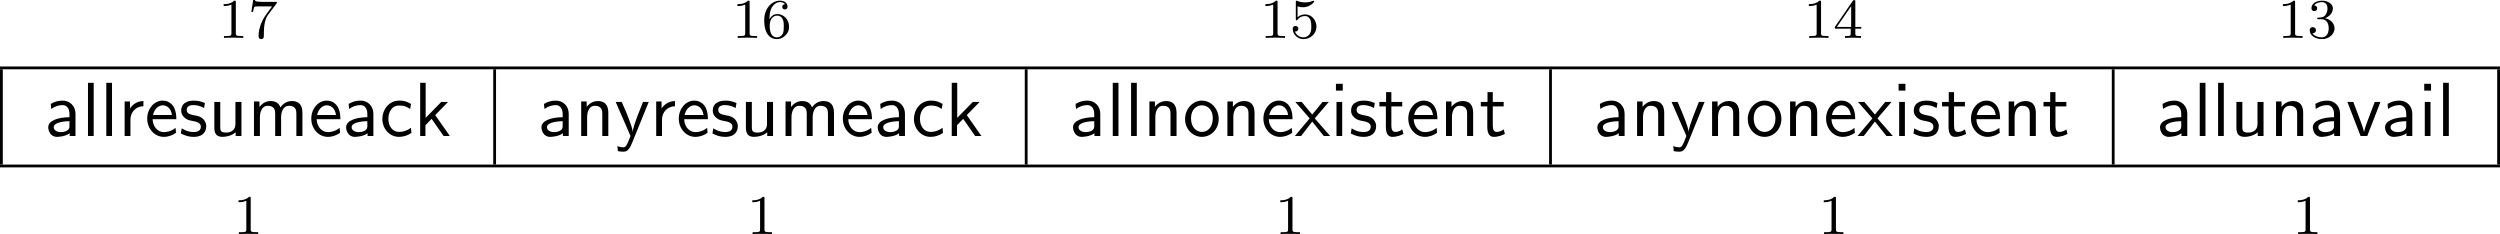 <?xml version="1.0" encoding="UTF-8" standalone="no"?>
<svg
   width="355.535pt"
   height="33.287pt"
   viewBox="0 0 355.535 33.287"
   version="1.2"
   id="svg100"
   sodipodi:docname="dm_registers_01_tmp.svg"
   xmlns:inkscape="http://www.inkscape.org/namespaces/inkscape"
   xmlns:sodipodi="http://sodipodi.sourceforge.net/DTD/sodipodi-0.dtd"
   xmlns:xlink="http://www.w3.org/1999/xlink"
   xmlns="http://www.w3.org/2000/svg"
   xmlns:svg="http://www.w3.org/2000/svg">
  <sodipodi:namedview
     id="namedview100"
     pagecolor="#ffffff"
     bordercolor="#000000"
     borderopacity="0.25"
     inkscape:showpageshadow="2"
     inkscape:pageopacity="0.0"
     inkscape:pagecheckerboard="0"
     inkscape:deskcolor="#d1d1d1"
     inkscape:document-units="pt" />
  <defs
     id="defs24">
    <g
       id="g24">
      <symbol
         overflow="visible"
         id="glyph0-0">
        <path
           style="stroke:none"
           d=""
           id="path1" />
      </symbol>
      <symbol
         overflow="visible"
         id="glyph0-1">
        <path
           style="stroke:none"
           d="m 2.5,-5.078 c 0,-0.219 -0.016,-0.219 -0.234,-0.219 -0.328,0.312 -0.75,0.5 -1.5,0.5 v 0.266 c 0.219,0 0.641,0 1.109,-0.203 v 4.078 c 0,0.297 -0.031,0.391 -0.781,0.391 H 0.812 V 0 c 0.328,-0.031 1.016,-0.031 1.375,-0.031 0.359,0 1.047,0 1.375,0.031 V -0.266 H 3.281 c -0.75,0 -0.781,-0.094 -0.781,-0.391 z m 0,0"
           id="path2" />
      </symbol>
      <symbol
         overflow="visible"
         id="glyph0-2">
        <path
           style="stroke:none"
           d="M 4.031,-4.859 C 4.109,-4.938 4.109,-4.953 4.109,-5.125 H 2.078 C 1.875,-5.125 1.641,-5.141 1.438,-5.156 1.016,-5.188 1.016,-5.266 0.984,-5.391 h -0.25 l -0.266,1.688 h 0.25 C 0.734,-3.828 0.828,-4.375 0.938,-4.438 1.016,-4.484 1.625,-4.484 1.734,-4.484 h 1.688 L 2.609,-3.375 C 1.703,-2.172 1.5,-0.906 1.5,-0.281 c 0,0.078 0,0.453 0.375,0.453 0.375,0 0.375,-0.359 0.375,-0.453 V -0.672 C 2.25,-1.812 2.453,-2.75 2.844,-3.281 Z m 0,0"
           id="path3" />
      </symbol>
      <symbol
         overflow="visible"
         id="glyph0-3">
        <path
           style="stroke:none"
           d="m 1.094,-2.641 c 0,-0.656 0.062,-1.234 0.344,-1.719 0.25,-0.406 0.656,-0.734 1.156,-0.734 0.156,0 0.516,0.031 0.703,0.297 C 2.938,-4.766 2.906,-4.5 2.906,-4.422 c 0,0.25 0.188,0.375 0.375,0.375 0.141,0 0.375,-0.078 0.375,-0.391 0,-0.469 -0.359,-0.859 -1.078,-0.859 -1.109,0 -2.234,1.047 -2.234,2.766 0,2.172 1.016,2.703 1.781,2.703 0.391,0 0.797,-0.109 1.156,-0.453 C 3.609,-0.594 3.875,-0.922 3.875,-1.625 c 0,-1.031 -0.797,-1.766 -1.672,-1.766 -0.578,0 -0.922,0.359 -1.109,0.75 z m 1.031,2.562 c -0.422,0 -0.688,-0.281 -0.797,-0.516 C 1.141,-0.953 1.125,-1.484 1.125,-1.797 c 0,-0.781 0.422,-1.375 1.047,-1.375 0.391,0 0.641,0.203 0.781,0.484 C 3.125,-2.391 3.125,-2.031 3.125,-1.625 c 0,0.406 0,0.75 -0.156,1.047 -0.219,0.359 -0.484,0.5 -0.844,0.5 z m 0,0"
           id="path4" />
      </symbol>
      <symbol
         overflow="visible"
         id="glyph0-4">
        <path
           style="stroke:none"
           d="m 1.109,-4.484 c 0.109,0.031 0.422,0.125 0.766,0.125 1,0 1.594,-0.703 1.594,-0.828 0,-0.094 -0.047,-0.109 -0.094,-0.109 -0.016,0 -0.031,0 -0.094,0.031 -0.312,0.125 -0.688,0.219 -1.109,0.219 -0.469,0 -0.859,-0.109 -1.109,-0.219 -0.078,-0.031 -0.094,-0.031 -0.109,-0.031 -0.094,0 -0.094,0.078 -0.094,0.234 v 2.328 c 0,0.141 0,0.234 0.125,0.234 0.062,0 0.078,-0.031 0.125,-0.094 C 1.203,-2.703 1.5,-3.109 2.188,-3.109 c 0.438,0 0.656,0.359 0.734,0.516 0.125,0.281 0.141,0.656 0.141,0.953 0,0.297 0,0.734 -0.219,1.078 -0.156,0.25 -0.484,0.484 -0.906,0.484 -0.516,0 -1.016,-0.312 -1.203,-0.844 C 0.75,-0.906 0.812,-0.906 0.812,-0.906 c 0.219,0 0.406,-0.141 0.406,-0.391 0,-0.297 -0.234,-0.406 -0.391,-0.406 -0.156,0 -0.406,0.078 -0.406,0.422 0,0.719 0.625,1.453 1.531,1.453 1,0 1.844,-0.781 1.844,-1.766 0,-0.922 -0.672,-1.75 -1.609,-1.75 -0.391,0 -0.766,0.125 -1.078,0.406 z m 0,0"
           id="path5" />
      </symbol>
      <symbol
         overflow="visible"
         id="glyph0-5">
        <path
           style="stroke:none"
           d="m 3.141,-5.156 c 0,-0.156 0,-0.219 -0.172,-0.219 -0.094,0 -0.109,0 -0.188,0.109 L 0.234,-1.562 v 0.25 h 2.25 v 0.672 c 0,0.297 -0.016,0.375 -0.641,0.375 H 1.672 V 0 c 0.672,-0.031 0.688,-0.031 1.141,-0.031 0.453,0 0.469,0 1.141,0.031 V -0.266 H 3.781 c -0.625,0 -0.641,-0.078 -0.641,-0.375 V -1.312 h 0.844 v -0.25 h -0.844 z m -0.594,0.641 V -1.562 h -2.031 z m 0,0"
           id="path6" />
      </symbol>
      <symbol
         overflow="visible"
         id="glyph0-6">
        <path
           style="stroke:none"
           d="m 2.016,-2.656 c 0.625,0 1.031,0.453 1.031,1.297 0,1 -0.562,1.281 -0.984,1.281 -0.438,0 -1.047,-0.156 -1.328,-0.578 0.297,0 0.5,-0.188 0.5,-0.438 0,-0.266 -0.188,-0.438 -0.453,-0.438 -0.203,0 -0.438,0.125 -0.438,0.453 0,0.75 0.812,1.25 1.734,1.25 C 3.125,0.172 3.875,-0.562 3.875,-1.359 3.875,-2.031 3.344,-2.625 2.531,-2.812 c 0.625,-0.219 1.109,-0.75 1.109,-1.391 0,-0.641 -0.719,-1.094 -1.547,-1.094 -0.859,0 -1.5,0.453 -1.5,1.062 0,0.297 0.188,0.422 0.406,0.422 0.25,0 0.406,-0.172 0.406,-0.406 0,-0.297 -0.266,-0.406 -0.438,-0.406 0.344,-0.438 0.953,-0.469 1.094,-0.469 0.203,0 0.812,0.062 0.812,0.891 0,0.547 -0.234,0.891 -0.344,1.016 -0.234,0.25 -0.422,0.266 -0.906,0.297 -0.156,0 -0.219,0.016 -0.219,0.125 0,0.109 0.078,0.109 0.219,0.109 z m 0,0"
           id="path7" />
      </symbol>
      <symbol
         overflow="visible"
         id="glyph1-0">
        <path
           style="stroke:none"
           d=""
           id="path8" />
      </symbol>
      <symbol
         overflow="visible"
         id="glyph1-1">
        <path
           style="stroke:none"
           d="m 4.359,-3.156 c 0,-1.109 -0.797,-1.875 -1.812,-1.875 -0.703,0 -1.188,0.172 -1.703,0.469 l 0.062,0.719 c 0.562,-0.406 1.109,-0.547 1.641,-0.547 0.516,0 0.953,0.438 0.953,1.25 v 0.469 c -1.641,0.016 -3.016,0.484 -3.016,1.438 0,0.469 0.297,1.359 1.234,1.359 0.156,0 1.188,-0.031 1.812,-0.516 V 0 H 4.359 Z M 3.5,-1.438 c 0,0.203 0,0.484 -0.375,0.688 -0.312,0.188 -0.719,0.203 -0.844,0.203 -0.531,0 -1.016,-0.25 -1.016,-0.703 0,-0.766 1.766,-0.844 2.234,-0.859 z m 0,0"
           id="path9" />
      </symbol>
      <symbol
         overflow="visible"
         id="glyph1-2">
        <path
           style="stroke:none"
           d="m 1.703,-7.562 h -0.812 V 0 h 0.812 z m 0,0"
           id="path10" />
      </symbol>
      <symbol
         overflow="visible"
         id="glyph1-3">
        <path
           style="stroke:none"
           d="m 1.719,-2.328 c 0,-1.094 0.781,-1.875 1.844,-1.906 V -4.969 C 2.594,-4.953 2,-4.422 1.656,-3.922 V -4.906 H 0.891 V 0 H 1.719 Z m 0,0"
           id="path11" />
      </symbol>
      <symbol
         overflow="visible"
         id="glyph1-4">
        <path
           style="stroke:none"
           d="m 4.516,-2.391 c 0,-0.375 -0.016,-1.188 -0.438,-1.844 C 3.625,-4.906 2.969,-5.031 2.578,-5.031 c -1.219,0 -2.203,1.156 -2.203,2.562 0,1.438 1.047,2.594 2.359,2.594 0.688,0 1.312,-0.266 1.734,-0.578 L 4.406,-1.156 C 3.719,-0.594 3,-0.547 2.75,-0.547 c -0.875,0 -1.578,-0.766 -1.609,-1.844 z m -3.312,-0.594 c 0.172,-0.828 0.75,-1.375 1.375,-1.375 0.562,0 1.172,0.375 1.312,1.375 z m 0,0"
           id="path12" />
      </symbol>
      <symbol
         overflow="visible"
         id="glyph1-5">
        <path
           style="stroke:none"
           d="M 3.734,-4.672 C 3.172,-4.938 2.719,-5.031 2.172,-5.031 c -0.281,0 -1.812,0 -1.812,1.438 0,0.531 0.312,0.875 0.594,1.078 0.328,0.25 0.578,0.297 1.172,0.406 0.391,0.078 1.031,0.219 1.031,0.797 0,0.75 -0.859,0.75 -1.031,0.75 -0.875,0 -1.5,-0.406 -1.688,-0.531 l -0.125,0.734 C 0.656,-0.188 1.25,0.125 2.141,0.125 c 0.188,0 0.797,0 1.266,-0.359 0.328,-0.25 0.516,-0.688 0.516,-1.156 C 3.922,-2 3.516,-2.359 3.5,-2.406 3.078,-2.781 2.781,-2.844 2.234,-2.938 c -0.594,-0.125 -1.094,-0.234 -1.094,-0.766 0,-0.688 0.781,-0.688 0.922,-0.688 0.344,0 0.922,0.047 1.547,0.422 z m 0,0"
           id="path13" />
      </symbol>
      <symbol
         overflow="visible"
         id="glyph1-6">
        <path
           style="stroke:none"
           d="M 4.75,-4.844 H 3.891 v 3.172 c 0,0.812 -0.609,1.188 -1.312,1.188 -0.766,0 -0.844,-0.281 -0.844,-0.75 V -4.844 h -0.844 v 3.656 c 0,0.781 0.25,1.312 1.156,1.312 0.578,0 1.344,-0.172 1.875,-0.656 V 0 H 4.75 Z m 0,0"
           id="path14" />
      </symbol>
      <symbol
         overflow="visible"
         id="glyph1-7">
        <path
           style="stroke:none"
           d="m 7.781,-3.25 c 0,-0.734 -0.172,-1.719 -1.5,-1.719 -0.656,0 -1.219,0.312 -1.625,0.906 C 4.375,-4.891 3.609,-4.969 3.266,-4.969 c -0.797,0 -1.297,0.453 -1.594,0.844 V -4.906 H 0.891 V 0 h 0.844 v -2.672 c 0,-0.734 0.297,-1.625 1.094,-1.625 1.016,0 1.078,0.703 1.078,1.125 V 0 H 4.75 v -2.672 c 0,-0.734 0.297,-1.625 1.109,-1.625 1.016,0 1.062,0.703 1.062,1.125 V 0 H 7.781 Z m 0,0"
           id="path15" />
      </symbol>
      <symbol
         overflow="visible"
         id="glyph1-8">
        <path
           style="stroke:none"
           d="M 4.469,-4.562 C 3.828,-4.922 3.453,-5.031 2.797,-5.031 c -1.516,0 -2.406,1.328 -2.406,2.609 0,1.359 1,2.547 2.359,2.547 0.594,0 1.188,-0.156 1.781,-0.562 L 4.453,-1.172 c -0.547,0.438 -1.141,0.594 -1.688,0.594 -0.906,0 -1.516,-0.781 -1.516,-1.859 0,-0.844 0.391,-1.891 1.547,-1.891 0.578,0 0.938,0.078 1.547,0.484 z m 0,0"
           id="path16" />
      </symbol>
      <symbol
         overflow="visible"
         id="glyph1-9">
        <path
           style="stroke:none"
           d="m 3.062,-2.969 1.828,-1.875 h -0.969 l -2.219,2.266 V -7.562 H 0.922 V 0 h 0.75 V -1.531 L 2.547,-2.438 4.25,0 h 0.891 z m 0,0"
           id="path17" />
      </symbol>
      <symbol
         overflow="visible"
         id="glyph1-10">
        <path
           style="stroke:none"
           d="m 4.75,-3.25 c 0,-0.719 -0.172,-1.719 -1.5,-1.719 -0.984,0 -1.516,0.75 -1.578,0.828 V -4.906 H 0.891 V 0 h 0.844 v -2.672 c 0,-0.719 0.266,-1.625 1.094,-1.625 1.047,0 1.062,0.781 1.062,1.125 V 0 H 4.75 Z m 0,0"
           id="path18" />
      </symbol>
      <symbol
         overflow="visible"
         id="glyph1-11">
        <path
           style="stroke:none"
           d="m 4.859,-4.844 h -0.812 C 2.625,-1.375 2.609,-0.875 2.594,-0.625 H 2.578 c -0.062,-0.734 -0.938,-2.75 -0.969,-2.859 L 1.016,-4.844 H 0.156 L 2.266,0 c -0.125,0.344 -0.344,0.891 -0.391,0.984 -0.281,0.625 -0.469,0.625 -0.625,0.625 -0.172,0 -0.516,-0.031 -0.844,-0.172 l 0.062,0.719 C 0.703,2.203 1.016,2.234 1.25,2.234 1.641,2.234 2.047,2.109 2.484,1 Z m 0,0"
           id="path19" />
      </symbol>
      <symbol
         overflow="visible"
         id="glyph1-12">
        <path
           style="stroke:none"
           d="m 5.109,-2.406 c 0,-1.453 -1.078,-2.625 -2.391,-2.625 -1.328,0 -2.391,1.203 -2.391,2.625 0,1.453 1.109,2.531 2.391,2.531 1.312,0 2.391,-1.109 2.391,-2.531 z M 2.719,-0.578 c -0.75,0 -1.547,-0.609 -1.547,-1.938 0,-1.312 0.828,-1.844 1.547,-1.844 0.766,0 1.547,0.562 1.547,1.844 0,1.297 -0.75,1.938 -1.547,1.938 z m 0,0"
           id="path20" />
      </symbol>
      <symbol
         overflow="visible"
         id="glyph1-13">
        <path
           style="stroke:none"
           d="m 2.828,-2.5 2,-2.344 H 3.938 l -1.469,1.797 -1.5,-1.797 H 0.062 L 2.109,-2.5 0,0 H 0.891 L 2.469,-2.047 4.109,0 h 0.906 z m 0,0"
           id="path21" />
      </symbol>
      <symbol
         overflow="visible"
         id="glyph1-14">
        <path
           style="stroke:none"
           d="M 1.781,-7.422 H 0.812 v 0.969 H 1.781 Z M 1.703,-4.844 h -0.812 V 0 h 0.812 z m 0,0"
           id="path22" />
      </symbol>
      <symbol
         overflow="visible"
         id="glyph1-15">
        <path
           style="stroke:none"
           d="M 1.906,-4.203 H 3.453 V -4.844 H 1.906 v -1.391 h -0.75 V -4.844 H 0.203 v 0.641 H 1.125 v 2.906 c 0,0.656 0.156,1.422 0.906,1.422 0.766,0 1.312,-0.281 1.594,-0.422 L 3.453,-0.938 C 3.156,-0.703 2.812,-0.578 2.469,-0.578 c -0.406,0 -0.562,-0.328 -0.562,-0.906 z m 0,0"
           id="path23" />
      </symbol>
      <symbol
         overflow="visible"
         id="glyph1-16">
        <path
           style="stroke:none"
           d="m 4.859,-4.844 h -0.812 L 3.188,-2.578 c -0.234,0.609 -0.562,1.484 -0.656,2 H 2.516 C 2.453,-0.969 2.172,-1.719 2.062,-2.016 L 1,-4.844 H 0.156 L 2.031,0 h 0.953 z m 0,0"
           id="path24" />
      </symbol>
    </g>
  </defs>
  <g
     id="surface1"
     transform="translate(-90.375,-99.134)">
    <g
       style="fill:#000000;fill-opacity:1"
       id="g25">
      <use
         xlink:href="#glyph0-1"
         x="121.413"
         y="104.525"
         id="use24" />
      <use
         xlink:href="#glyph0-2"
         x="125.648"
         y="104.525"
         id="use25" />
    </g>
    <g
       style="fill:#000000;fill-opacity:1"
       id="g27">
      <use
         xlink:href="#glyph0-1"
         x="194.48"
         y="104.525"
         id="use26" />
      <use
         xlink:href="#glyph0-3"
         x="198.714"
         y="104.525"
         id="use27" />
    </g>
    <g
       style="fill:#000000;fill-opacity:1"
       id="g29">
      <use
         xlink:href="#glyph0-1"
         x="269.563"
         y="104.525"
         id="use28" />
      <use
         xlink:href="#glyph0-4"
         x="273.797"
         y="104.525"
         id="use29" />
    </g>
    <g
       style="fill:#000000;fill-opacity:1"
       id="g31">
      <use
         xlink:href="#glyph0-1"
         x="346.854"
         y="104.525"
         id="use30" />
      <use
         xlink:href="#glyph0-5"
         x="351.088"
         y="104.525"
         id="use31" />
    </g>
    <g
       style="fill:#000000;fill-opacity:1"
       id="g33">
      <use
         xlink:href="#glyph0-1"
         x="414.27"
         y="104.525"
         id="use32" />
      <use
         xlink:href="#glyph0-6"
         x="418.504"
         y="104.525"
         id="use33" />
    </g>
    <path
       style="fill:none;stroke:#000000;stroke-width:0.398;stroke-linecap:butt;stroke-linejoin:miter;stroke-miterlimit:10;stroke-opacity:1"
       d="M 0.002,-6.25e-5 H 355.529"
       transform="matrix(1,0,0,-1,90.377,108.789)"
       id="path33" />
    <path
       style="fill:none;stroke:#000000;stroke-width:0.398;stroke-linecap:butt;stroke-linejoin:miter;stroke-miterlimit:10;stroke-opacity:1"
       d="M -0.002,-0.001 V 13.55"
       transform="matrix(1,0,0,-1,90.576,122.538)"
       id="path34" />
    <g
       style="fill:#000000;fill-opacity:1"
       id="g45">
      <use
         xlink:href="#glyph1-1"
         x="96.753"
         y="118.473"
         id="use34" />
      <use
         xlink:href="#glyph1-2"
         x="101.996"
         y="118.473"
         id="use35" />
      <use
         xlink:href="#glyph1-2"
         x="104.602"
         y="118.473"
         id="use36" />
      <use
         xlink:href="#glyph1-3"
         x="107.208"
         y="118.473"
         id="use37" />
      <use
         xlink:href="#glyph1-4"
         x="110.936"
         y="118.473"
         id="use38" />
      <use
         xlink:href="#glyph1-5"
         x="115.784"
         y="118.473"
         id="use39" />
      <use
         xlink:href="#glyph1-6"
         x="119.965"
         y="118.473"
         id="use40" />
      <use
         xlink:href="#glyph1-7"
         x="125.602"
         y="118.473"
         id="use41" />
      <use
         xlink:href="#glyph1-4"
         x="134.268"
         y="118.473"
         id="use42" />
      <use
         xlink:href="#glyph1-1"
         x="139.116"
         y="118.473"
         id="use43" />
      <use
         xlink:href="#glyph1-8"
         x="144.359"
         y="118.473"
         id="use44" />
      <use
         xlink:href="#glyph1-9"
         x="149.207"
         y="118.473"
         id="use45" />
    </g>
    <path
       style="fill:none;stroke:#000000;stroke-width:0.398;stroke-linecap:butt;stroke-linejoin:miter;stroke-miterlimit:10;stroke-opacity:1"
       d="M 7.5e-4,-0.001 V 13.55"
       transform="matrix(1,0,0,-1,160.718,122.538)"
       id="path45" />
    <g
       style="fill:#000000;fill-opacity:1"
       id="g57">
      <use
         xlink:href="#glyph1-1"
         x="166.895"
         y="118.473"
         id="use46" />
      <use
         xlink:href="#glyph1-10"
         x="172.138"
         y="118.473"
         id="use47" />
      <use
         xlink:href="#glyph1-11"
         x="177.775"
         y="118.473"
         id="use48" />
      <use
         xlink:href="#glyph1-3"
         x="182.805"
         y="118.473"
         id="use49" />
      <use
         xlink:href="#glyph1-4"
         x="186.532"
         y="118.473"
         id="use50" />
      <use
         xlink:href="#glyph1-5"
         x="191.38"
         y="118.473"
         id="use51" />
      <use
         xlink:href="#glyph1-6"
         x="195.562"
         y="118.473"
         id="use52" />
      <use
         xlink:href="#glyph1-7"
         x="201.199"
         y="118.473"
         id="use53" />
      <use
         xlink:href="#glyph1-4"
         x="209.865"
         y="118.473"
         id="use54" />
      <use
         xlink:href="#glyph1-1"
         x="214.713"
         y="118.473"
         id="use55" />
      <use
         xlink:href="#glyph1-8"
         x="219.956"
         y="118.473"
         id="use56" />
      <use
         xlink:href="#glyph1-9"
         x="224.804"
         y="118.473"
         id="use57" />
    </g>
    <path
       style="fill:none;stroke:#000000;stroke-width:0.398;stroke-linecap:butt;stroke-linejoin:miter;stroke-miterlimit:10;stroke-opacity:1"
       d="M -0.002,-0.001 V 13.55"
       transform="matrix(1,0,0,-1,236.314,122.538)"
       id="path57" />
    <g
       style="fill:#000000;fill-opacity:1"
       id="g71">
      <use
         xlink:href="#glyph1-1"
         x="242.491"
         y="118.473"
         id="use58" />
      <use
         xlink:href="#glyph1-2"
         x="247.734"
         y="118.473"
         id="use59" />
      <use
         xlink:href="#glyph1-2"
         x="250.34"
         y="118.473"
         id="use60" />
      <use
         xlink:href="#glyph1-10"
         x="252.946"
         y="118.473"
         id="use61" />
      <use
         xlink:href="#glyph1-12"
         x="258.583"
         y="118.473"
         id="use62" />
      <use
         xlink:href="#glyph1-10"
         x="264.038"
         y="118.473"
         id="use63" />
      <use
         xlink:href="#glyph1-4"
         x="269.674"
         y="118.473"
         id="use64" />
      <use
         xlink:href="#glyph1-13"
         x="274.522"
         y="118.473"
         id="use65" />
      <use
         xlink:href="#glyph1-14"
         x="279.552"
         y="118.473"
         id="use66" />
      <use
         xlink:href="#glyph1-5"
         x="282.159"
         y="118.473"
         id="use67" />
      <use
         xlink:href="#glyph1-15"
         x="286.34"
         y="118.473"
         id="use68" />
      <use
         xlink:href="#glyph1-4"
         x="290.279"
         y="118.473"
         id="use69" />
      <use
         xlink:href="#glyph1-10"
         x="295.127"
         y="118.473"
         id="use70" />
      <use
         xlink:href="#glyph1-15"
         x="300.764"
         y="118.473"
         id="use71" />
    </g>
    <path
       style="fill:none;stroke:#000000;stroke-width:0.398;stroke-linecap:butt;stroke-linejoin:miter;stroke-miterlimit:10;stroke-opacity:1"
       d="M -0.001,-0.001 V 13.55"
       transform="matrix(1,0,0,-1,310.88,122.538)"
       id="path71" />
    <g
       style="fill:#000000;fill-opacity:1"
       id="g85">
      <use
         xlink:href="#glyph1-1"
         x="317.057"
         y="118.473"
         id="use72" />
      <use
         xlink:href="#glyph1-10"
         x="322.3"
         y="118.473"
         id="use73" />
      <use
         xlink:href="#glyph1-11"
         x="327.937"
         y="118.473"
         id="use74" />
      <use
         xlink:href="#glyph1-10"
         x="332.967"
         y="118.473"
         id="use75" />
      <use
         xlink:href="#glyph1-12"
         x="338.604"
         y="118.473"
         id="use76" />
      <use
         xlink:href="#glyph1-10"
         x="344.058"
         y="118.473"
         id="use77" />
      <use
         xlink:href="#glyph1-4"
         x="349.695"
         y="118.473"
         id="use78" />
      <use
         xlink:href="#glyph1-13"
         x="354.543"
         y="118.473"
         id="use79" />
      <use
         xlink:href="#glyph1-14"
         x="359.573"
         y="118.473"
         id="use80" />
      <use
         xlink:href="#glyph1-5"
         x="362.179"
         y="118.473"
         id="use81" />
      <use
         xlink:href="#glyph1-15"
         x="366.361"
         y="118.473"
         id="use82" />
      <use
         xlink:href="#glyph1-4"
         x="370.3"
         y="118.473"
         id="use83" />
      <use
         xlink:href="#glyph1-10"
         x="375.148"
         y="118.473"
         id="use84" />
      <use
         xlink:href="#glyph1-15"
         x="380.785"
         y="118.473"
         id="use85" />
    </g>
    <path
       style="fill:none;stroke:#000000;stroke-width:0.398;stroke-linecap:butt;stroke-linejoin:miter;stroke-miterlimit:10;stroke-opacity:1"
       d="M 0.001,-0.001 V 13.55"
       transform="matrix(1,0,0,-1,390.901,122.538)"
       id="path85" />
    <g
       style="fill:#000000;fill-opacity:1"
       id="g95">
      <use
         xlink:href="#glyph1-1"
         x="397.077"
         y="118.473"
         id="use86" />
      <use
         xlink:href="#glyph1-2"
         x="402.32"
         y="118.473"
         id="use87" />
      <use
         xlink:href="#glyph1-2"
         x="404.926"
         y="118.473"
         id="use88" />
      <use
         xlink:href="#glyph1-6"
         x="407.532"
         y="118.473"
         id="use89" />
      <use
         xlink:href="#glyph1-10"
         x="413.169"
         y="118.473"
         id="use90" />
      <use
         xlink:href="#glyph1-1"
         x="418.806"
         y="118.473"
         id="use91" />
      <use
         xlink:href="#glyph1-16"
         x="424.049"
         y="118.473"
         id="use92" />
      <use
         xlink:href="#glyph1-1"
         x="429.079"
         y="118.473"
         id="use93" />
      <use
         xlink:href="#glyph1-14"
         x="434.322"
         y="118.473"
         id="use94" />
      <use
         xlink:href="#glyph1-2"
         x="436.928"
         y="118.473"
         id="use95" />
    </g>
    <path
       style="fill:none;stroke:#000000;stroke-width:0.398;stroke-linecap:butt;stroke-linejoin:miter;stroke-miterlimit:10;stroke-opacity:1"
       d="M 0.002,-0.001 V 13.55"
       transform="matrix(1,0,0,-1,445.709,122.538)"
       id="path95" />
    <path
       style="fill:none;stroke:#000000;stroke-width:0.398;stroke-linecap:butt;stroke-linejoin:miter;stroke-miterlimit:10;stroke-opacity:1"
       d="M 0.002,-0.001 H 355.529"
       transform="matrix(1,0,0,-1,90.377,122.737)"
       id="path96" />
    <g
       style="fill:#000000;fill-opacity:1"
       id="g96">
      <use
         xlink:href="#glyph0-1"
         x="123.53"
         y="132.421"
         id="use96" />
    </g>
    <g
       style="fill:#000000;fill-opacity:1"
       id="g97">
      <use
         xlink:href="#glyph0-1"
         x="196.594"
         y="132.421"
         id="use97" />
    </g>
    <g
       style="fill:#000000;fill-opacity:1"
       id="g98">
      <use
         xlink:href="#glyph0-1"
         x="271.683"
         y="132.421"
         id="use98" />
    </g>
    <g
       style="fill:#000000;fill-opacity:1"
       id="g99">
      <use
         xlink:href="#glyph0-1"
         x="348.971"
         y="132.421"
         id="use99" />
    </g>
    <g
       style="fill:#000000;fill-opacity:1"
       id="g100">
      <use
         xlink:href="#glyph0-1"
         x="416.385"
         y="132.421"
         id="use100" />
    </g>
  </g>
</svg>
